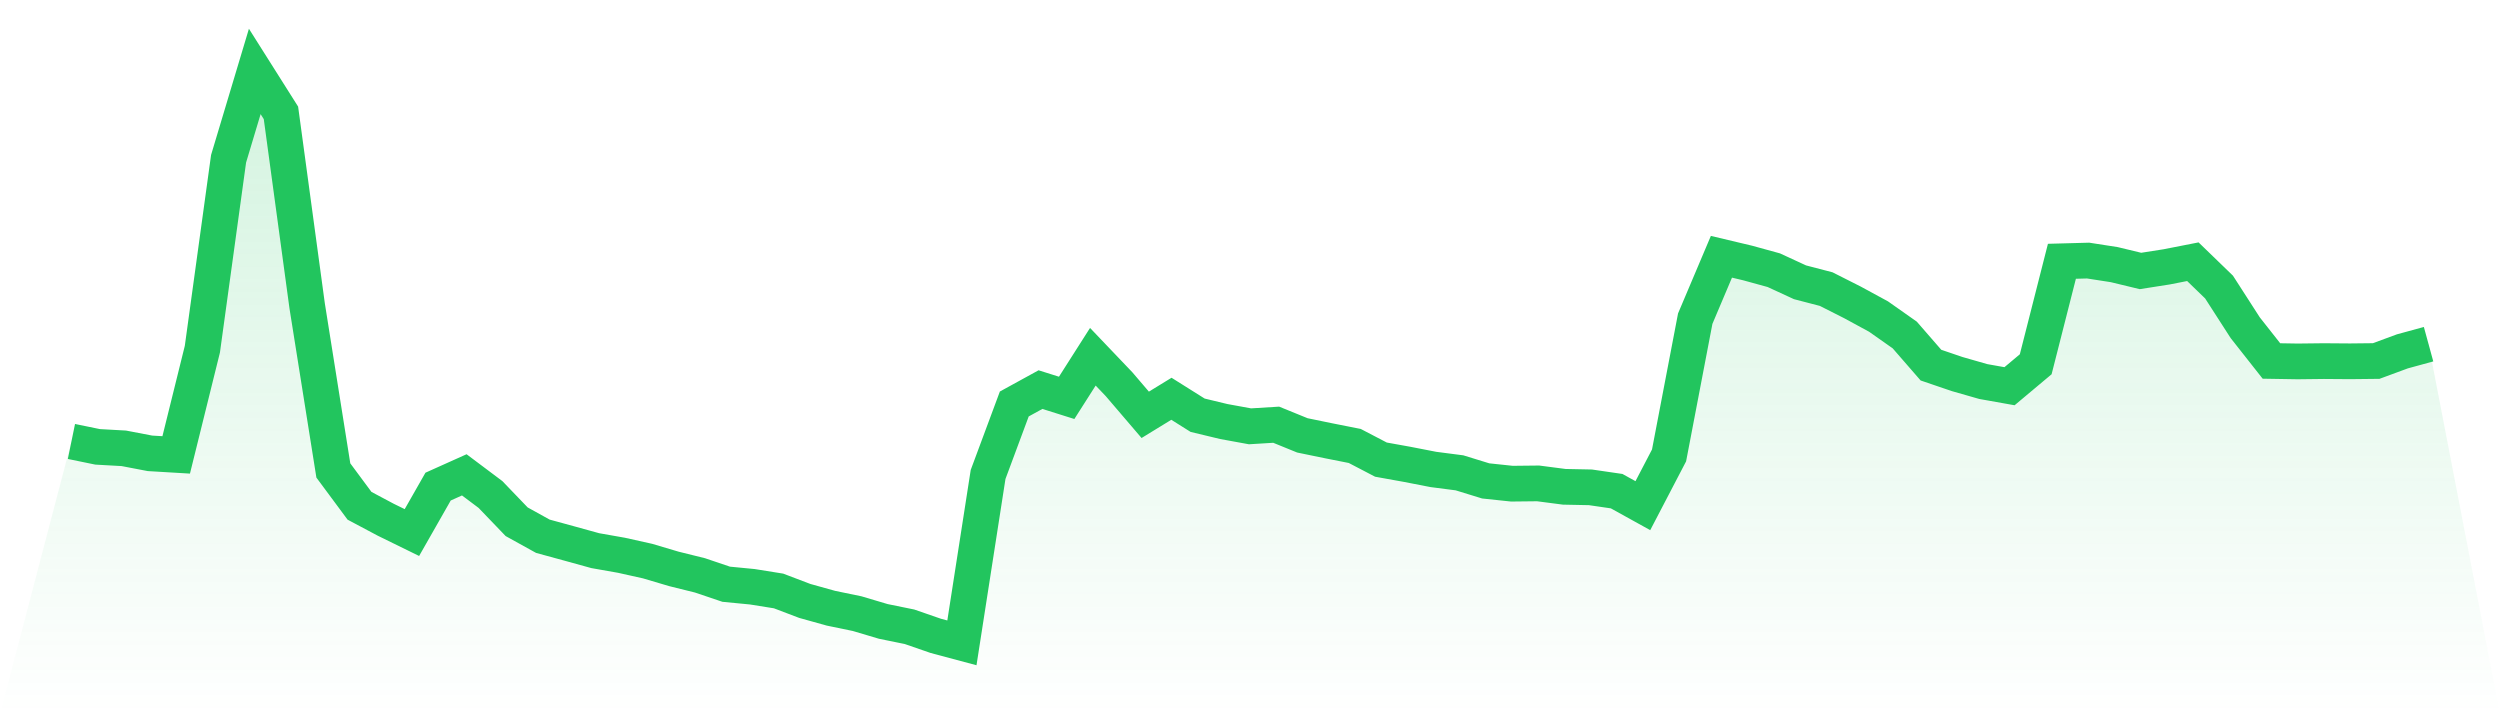 <svg viewBox="0 0 140 40" xmlns="http://www.w3.org/2000/svg">
<defs>
<linearGradient id="gradient" x1="0" x2="0" y1="0" y2="1">
<stop offset="0%" stop-color="#22c55e" stop-opacity="0.2"/>
<stop offset="100%" stop-color="#22c55e" stop-opacity="0"/>
</linearGradient>
</defs>
<path d="M4,24.722 L4,24.722 L5.467,25.024 L6.933,25.106 L8.4,25.387 L9.867,25.474 L11.333,19.553 L12.8,8.892 L14.267,4 L15.733,6.32 L17.2,17.125 L18.667,26.346 L20.133,28.324 L21.6,29.104 L23.067,29.823 L24.533,27.25 L26,26.591 L27.467,27.692 L28.933,29.218 L30.4,30.03 L31.867,30.431 L33.333,30.836 L34.8,31.095 L36.267,31.422 L37.733,31.857 L39.2,32.221 L40.667,32.717 L42.133,32.859 L43.6,33.094 L45.067,33.652 L46.533,34.061 L48,34.364 L49.467,34.8 L50.933,35.099 L52.4,35.607 L53.867,36 L55.333,26.57 L56.8,22.623 L58.267,21.818 L59.733,22.28 L61.2,19.978 L62.667,21.516 L64.133,23.23 L65.6,22.331 L67.067,23.253 L68.533,23.606 L70,23.874 L71.467,23.784 L72.933,24.381 L74.4,24.683 L75.867,24.974 L77.333,25.739 L78.8,26.003 L80.267,26.289 L81.733,26.479 L83.2,26.931 L84.667,27.086 L86.133,27.07 L87.6,27.261 L89.067,27.291 L90.533,27.505 L92,28.317 L93.467,25.503 L94.933,17.844 L96.4,14.379 L97.867,14.728 L99.333,15.131 L100.8,15.808 L102.267,16.19 L103.733,16.931 L105.2,17.728 L106.667,18.761 L108.133,20.447 L109.6,20.947 L111.067,21.367 L112.533,21.628 L114,20.399 L115.467,14.632 L116.933,14.592 L118.4,14.82 L119.867,15.174 L121.333,14.944 L122.8,14.656 L124.267,16.076 L125.733,18.353 L127.2,20.215 L128.667,20.239 L130.133,20.222 L131.6,20.233 L133.067,20.217 L134.533,19.676 L136,19.275 L140,40 L0,40 z" fill="url(#gradient)"/>
<path d="M4,24.722 L4,24.722 L5.467,25.024 L6.933,25.106 L8.4,25.387 L9.867,25.474 L11.333,19.553 L12.8,8.892 L14.267,4 L15.733,6.32 L17.2,17.125 L18.667,26.346 L20.133,28.324 L21.6,29.104 L23.067,29.823 L24.533,27.25 L26,26.591 L27.467,27.692 L28.933,29.218 L30.4,30.03 L31.867,30.431 L33.333,30.836 L34.8,31.095 L36.267,31.422 L37.733,31.857 L39.2,32.221 L40.667,32.717 L42.133,32.859 L43.6,33.094 L45.067,33.652 L46.533,34.061 L48,34.364 L49.467,34.8 L50.933,35.099 L52.4,35.607 L53.867,36 L55.333,26.57 L56.8,22.623 L58.267,21.818 L59.733,22.28 L61.2,19.978 L62.667,21.516 L64.133,23.23 L65.6,22.331 L67.067,23.253 L68.533,23.606 L70,23.874 L71.467,23.784 L72.933,24.381 L74.4,24.683 L75.867,24.974 L77.333,25.739 L78.8,26.003 L80.267,26.289 L81.733,26.479 L83.2,26.931 L84.667,27.086 L86.133,27.07 L87.6,27.261 L89.067,27.291 L90.533,27.505 L92,28.317 L93.467,25.503 L94.933,17.844 L96.4,14.379 L97.867,14.728 L99.333,15.131 L100.8,15.808 L102.267,16.19 L103.733,16.931 L105.2,17.728 L106.667,18.761 L108.133,20.447 L109.6,20.947 L111.067,21.367 L112.533,21.628 L114,20.399 L115.467,14.632 L116.933,14.592 L118.4,14.82 L119.867,15.174 L121.333,14.944 L122.8,14.656 L124.267,16.076 L125.733,18.353 L127.2,20.215 L128.667,20.239 L130.133,20.222 L131.6,20.233 L133.067,20.217 L134.533,19.676 L136,19.275" fill="none" stroke="#22c55e" stroke-width="2"/>
</svg>